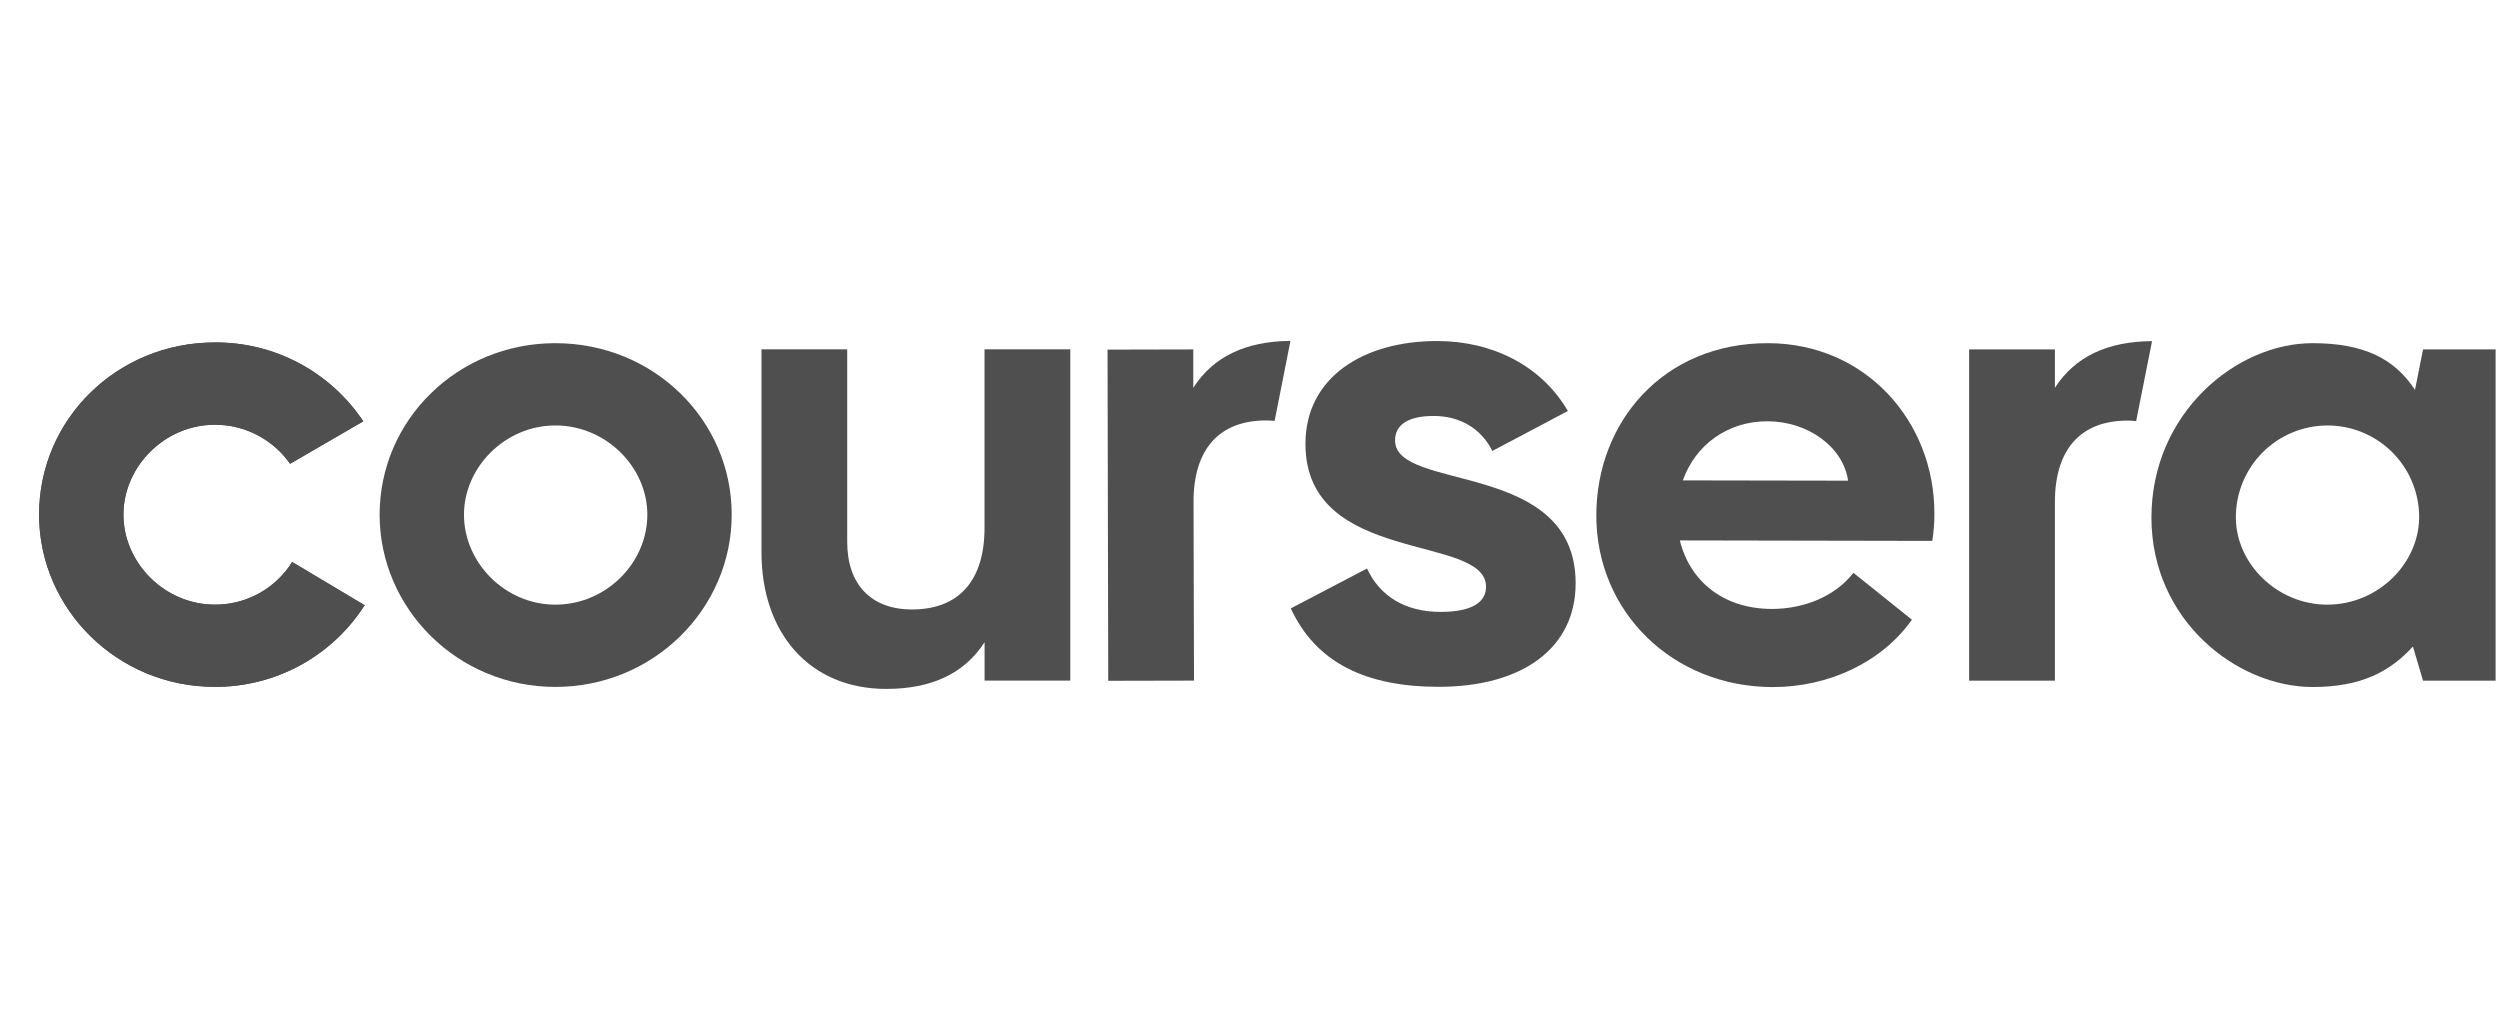 <svg width="78" height="32" viewBox="0 0 78 32" fill="none" xmlns="http://www.w3.org/2000/svg">
<g clip-path="url(#clip0_17101_4423)">
<path d="M1.219 16.06C1.219 13.08 3.655 10.687 6.701 10.687C7.616 10.68 8.519 10.902 9.328 11.331C10.137 11.761 10.826 12.385 11.334 13.147L9.05 14.472C8.786 14.094 8.434 13.786 8.025 13.574C7.616 13.362 7.161 13.252 6.701 13.254C5.134 13.254 3.851 14.559 3.851 16.06C3.851 17.561 5.134 18.866 6.701 18.866C7.183 18.87 7.658 18.749 8.081 18.516C8.504 18.283 8.86 17.946 9.115 17.536L11.376 18.885C10.875 19.67 10.183 20.315 9.365 20.76C8.547 21.205 7.63 21.436 6.699 21.431C3.655 21.433 1.219 18.994 1.219 16.06Z" fill="#4F4F4F"/>
<path d="M11.844 16.058C11.844 13.1 14.28 10.707 17.326 10.707C20.393 10.707 22.829 13.101 22.829 16.058C22.829 18.995 20.393 21.432 17.326 21.432C14.28 21.432 11.844 18.993 11.844 16.058ZM20.197 16.058C20.197 14.579 18.914 13.274 17.326 13.274C15.759 13.274 14.476 14.579 14.476 16.058C14.476 17.559 15.759 18.865 17.326 18.865C18.916 18.865 20.197 17.559 20.197 16.058Z" fill="#4F4F4F"/>
<path d="M67.125 16.146C67.125 12.904 69.757 10.707 72.15 10.707C73.782 10.707 74.718 11.207 75.348 12.165L75.599 10.901H78.045V21.236H75.599L75.283 20.172C74.565 20.955 73.673 21.435 72.15 21.435C69.801 21.432 67.125 19.365 67.125 16.146ZM75.478 16.124C75.475 15.365 75.171 14.639 74.633 14.105C74.095 13.571 73.366 13.272 72.608 13.275C71.849 13.278 71.123 13.582 70.589 14.12C70.055 14.659 69.756 15.387 69.759 16.146C69.759 17.581 71.043 18.865 72.609 18.865C74.195 18.865 75.478 17.581 75.478 16.124Z" fill="#4F4F4F"/>
<path d="M64.113 12.099V10.902H61.437V21.236H64.113V15.668C64.113 13.993 64.94 13.123 66.374 13.123C66.469 13.123 66.559 13.129 66.648 13.138L67.144 10.644C65.749 10.651 64.739 11.129 64.113 12.099Z" fill="#4F4F4F"/>
<path d="M37.23 12.1V10.902L34.555 10.908L34.577 21.241L37.253 21.235L37.238 15.667C37.234 13.993 38.059 13.121 39.495 13.118C39.586 13.118 39.677 13.123 39.768 13.133L40.262 10.636C38.865 10.647 37.853 11.127 37.23 12.1Z" fill="#4F4F4F"/>
<path d="M23.758 17.231V10.9H26.433V16.905C26.433 18.232 27.172 19.015 28.456 19.015C29.891 19.015 30.717 18.145 30.717 16.469V10.9H33.393V21.234H30.719V20.037C30.088 21.015 29.065 21.494 27.651 21.494C25.259 21.495 23.758 19.755 23.758 17.231Z" fill="#4F4F4F"/>
<path d="M49.805 16.07C49.811 13.177 51.882 10.701 55.166 10.707C58.212 10.713 60.361 13.153 60.353 16.027C60.354 16.311 60.332 16.595 60.287 16.876L52.412 16.861C52.714 18.102 53.735 18.995 55.28 18.999C56.215 18.999 57.216 18.654 57.827 17.872L59.652 19.335C58.713 20.66 57.058 21.441 55.297 21.437C52.188 21.427 49.799 19.094 49.805 16.07ZM57.66 14.997C57.51 13.953 56.424 13.146 55.14 13.144C53.9 13.144 52.898 13.879 52.505 14.988L57.66 14.997Z" fill="#4F4F4F"/>
<path d="M40.273 18.982L42.651 17.737C43.044 18.589 43.831 19.091 44.944 19.091C45.971 19.091 46.364 18.764 46.364 18.305C46.364 16.642 40.73 17.65 40.73 13.849C40.73 11.753 42.564 10.64 44.835 10.64C46.56 10.64 48.088 11.404 48.918 12.823L46.561 14.07C46.212 13.371 45.557 12.978 44.727 12.978C43.92 12.978 43.526 13.262 43.526 13.742C43.526 15.358 49.16 14.332 49.16 18.198C49.16 20.207 47.522 21.429 44.88 21.429C42.631 21.427 41.059 20.685 40.273 18.982Z" fill="#4F4F4F"/>
<path d="M1.219 16.056C1.219 13.076 3.655 10.683 6.701 10.683C7.616 10.676 8.519 10.898 9.328 11.327C10.137 11.757 10.826 12.381 11.334 13.143L9.05 14.468C8.786 14.091 8.434 13.783 8.025 13.57C7.616 13.358 7.161 13.248 6.701 13.25C5.134 13.25 3.851 14.555 3.851 16.056C3.851 17.557 5.134 18.863 6.701 18.863C7.183 18.866 7.658 18.745 8.081 18.512C8.504 18.279 8.86 17.942 9.115 17.532L11.376 18.881C10.875 19.666 10.183 20.311 9.365 20.756C8.547 21.201 7.63 21.432 6.699 21.427C3.655 21.43 1.219 18.99 1.219 16.056Z" fill="#4F4F4F"/>
</g>
<defs>
<clipPath id="clip0_17101_4423">
<rect width="77.105" height="30.631" fill="white" transform="translate(0.758 0.506)"/>
</clipPath>
</defs>
</svg>